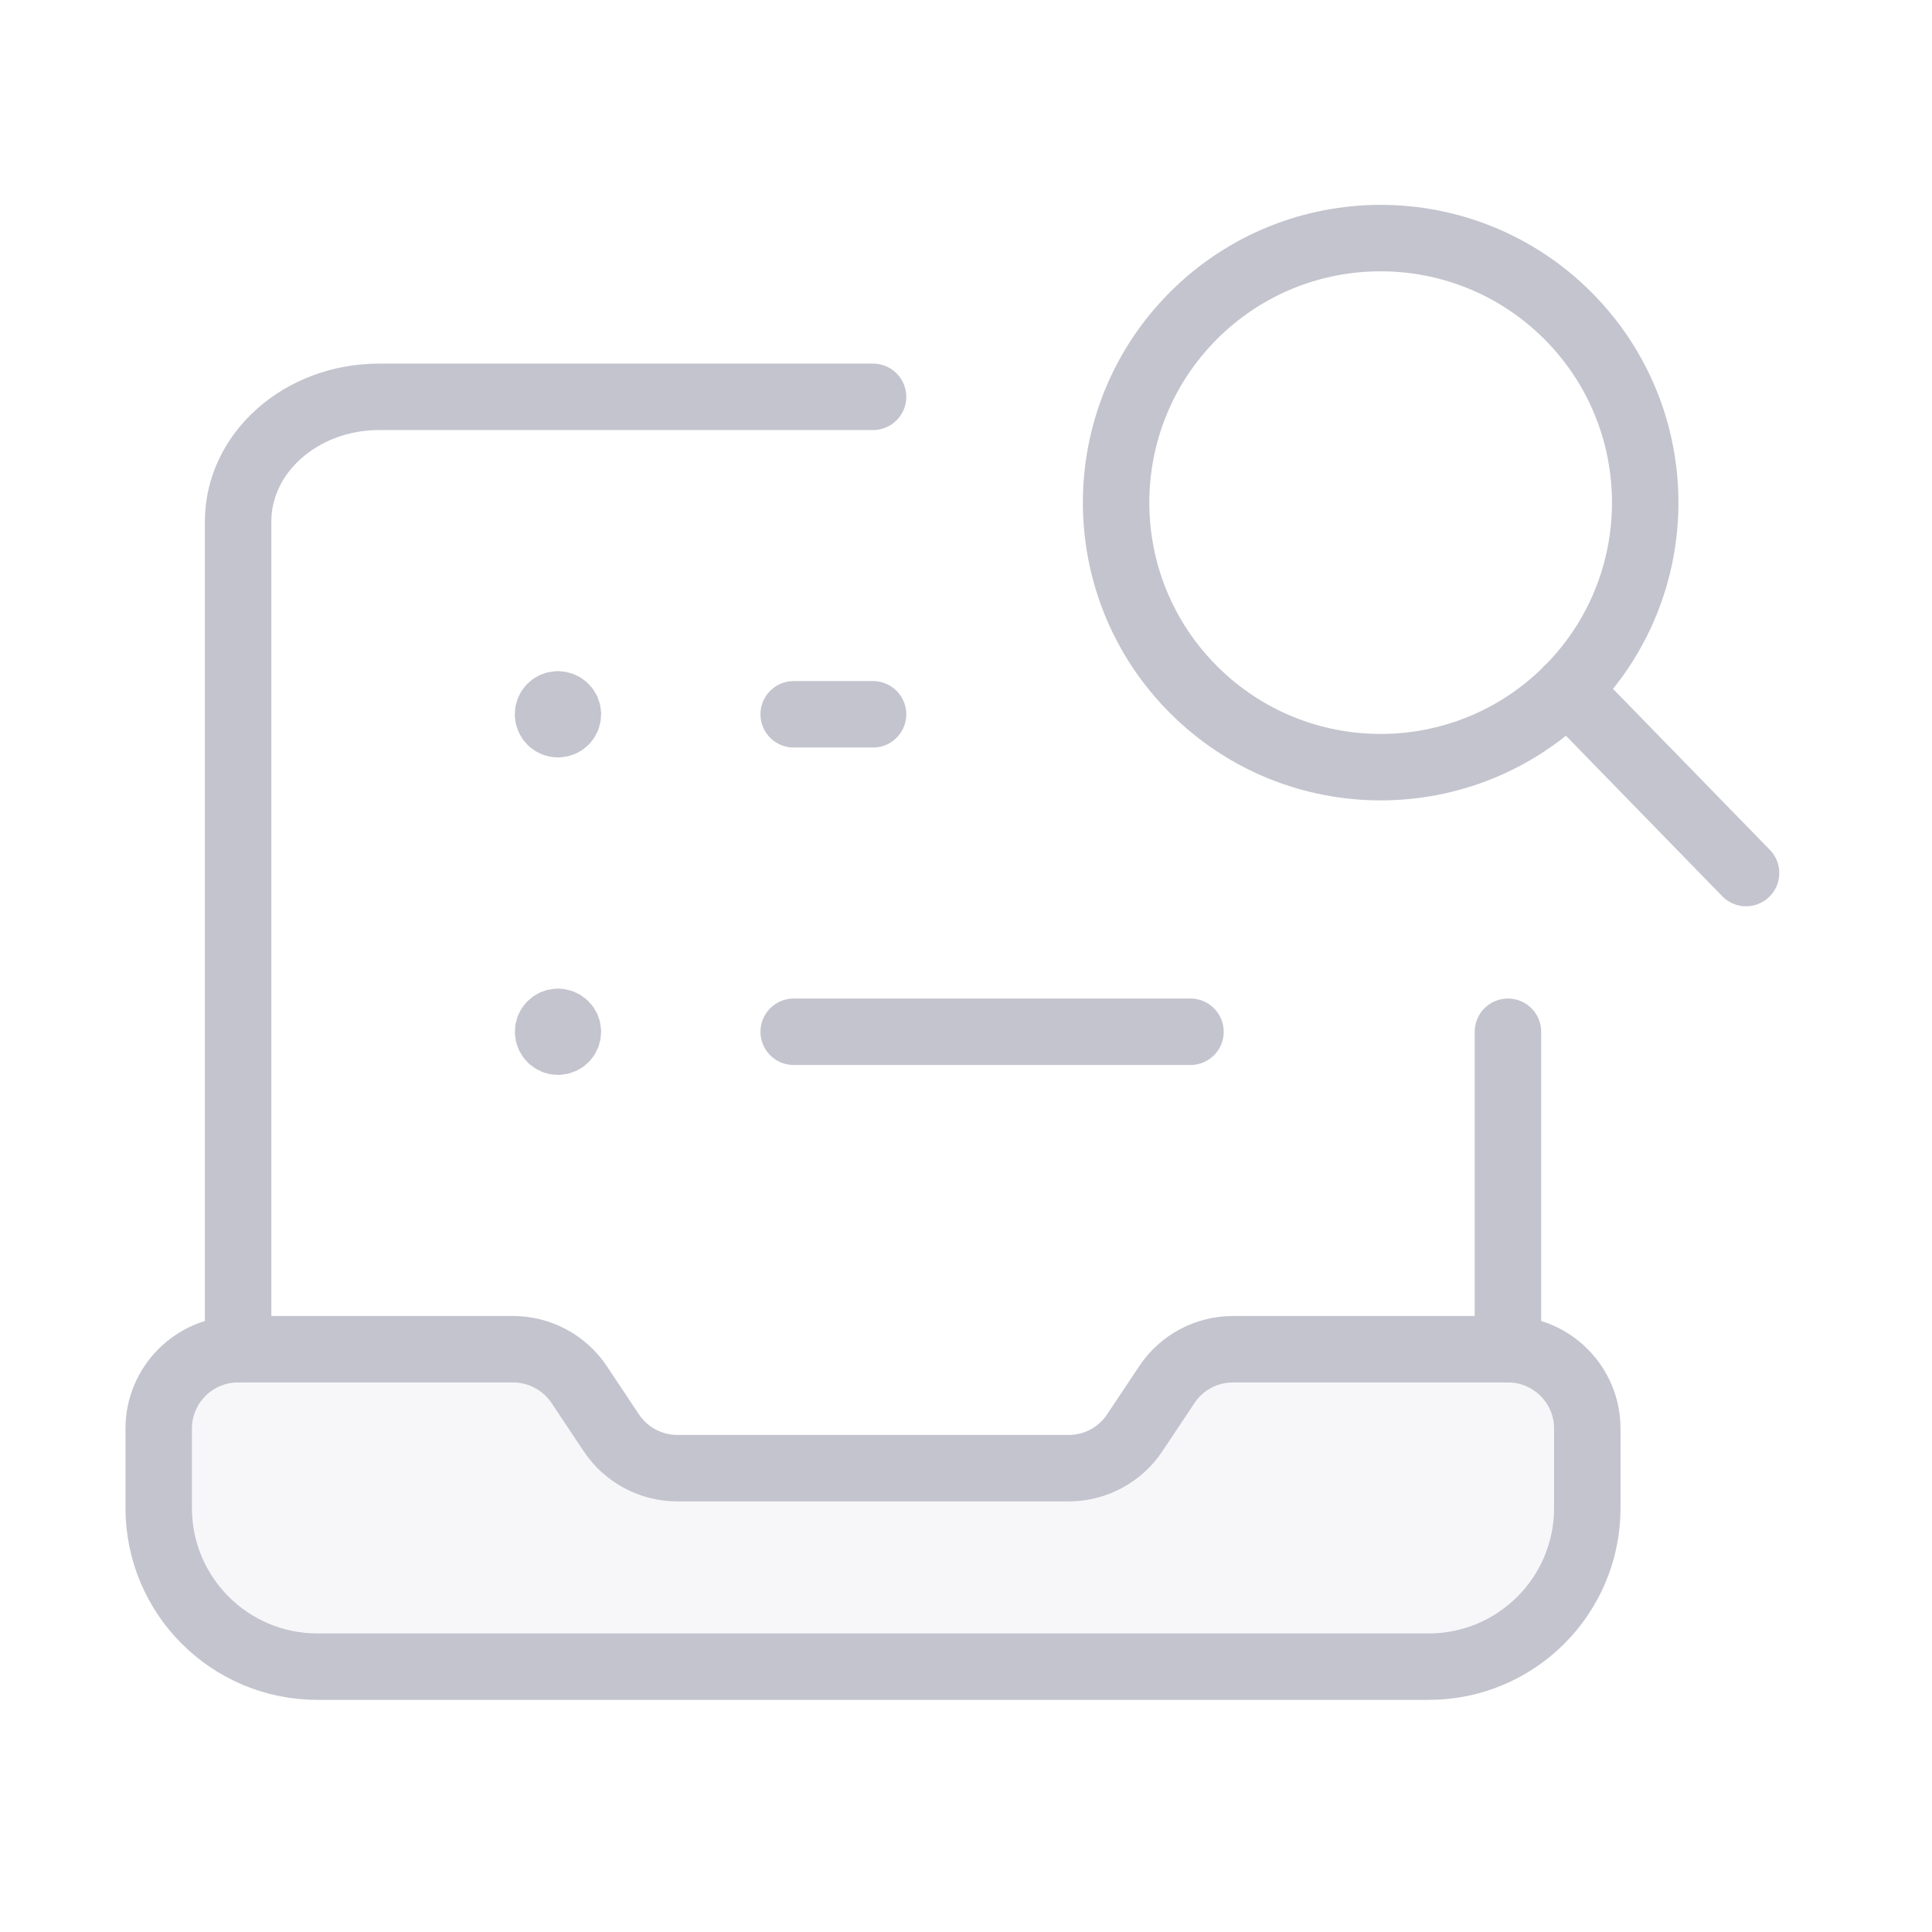 <svg xmlns="http://www.w3.org/2000/svg" fill="none" viewBox="0 0 53 53" height="53" width="53">
<path stroke-linejoin="round" stroke-linecap="round" stroke-width="1.823" stroke="#C4C4CF" fill-opacity="0.2" fill="#D9D9E7" d="M41.367 37.013H33.823C33.096 37.013 32.414 37.376 32.012 37.981L31.128 39.307C30.725 39.913 30.044 40.276 29.316 40.276H18.583C17.855 40.276 17.174 39.913 16.771 39.307L15.887 37.981C15.482 37.376 14.803 37.013 14.074 37.013H6.532C5.33 37.013 4.354 37.988 4.354 39.19V41.367C4.354 43.773 6.303 45.721 8.709 45.721H39.19C41.596 45.721 43.544 43.773 43.544 41.367V39.19C43.544 37.988 42.569 37.013 41.367 37.013Z" clip-rule="evenodd" fill-rule="evenodd"></path>
<path stroke-linejoin="round" stroke-linecap="round" stroke-width="1.823" stroke="#C4C4CF" d="M23.95 10.886H10.403C8.265 10.886 6.532 12.417 6.532 14.306V37.013"></path>
<path stroke-linejoin="round" stroke-linecap="round" stroke-width="1.823" stroke="#C4C4CF" d="M41.367 37.013V28.304"></path>
<path stroke-linejoin="round" stroke-linecap="round" stroke-width="1.823" stroke="#C4C4CF" d="M43 18.921L47.899 23.95"></path>
<path stroke-linejoin="round" stroke-linecap="round" stroke-width="1.823" stroke="#C4C4CF" d="M43.007 8.656C45.841 11.491 45.841 16.085 43.007 18.919C40.172 21.754 35.578 21.754 32.743 18.919C29.909 16.085 29.909 11.491 32.743 8.656C35.578 5.823 40.172 5.823 43.007 8.656"></path>
<path stroke-linejoin="round" stroke-linecap="round" stroke-width="1.823" stroke="#C4C4CF" d="M32.658 28.304H21.773"></path>
<path stroke-linejoin="round" stroke-linecap="round" stroke-width="1.823" stroke="#C4C4CF" d="M23.95 19.595H21.773"></path>
<path stroke-linejoin="round" stroke-linecap="round" stroke-width="1.823" stroke="#C4C4CF" d="M15.304 19.323C15.154 19.323 15.032 19.445 15.034 19.595C15.034 19.745 15.156 19.867 15.306 19.867C15.457 19.867 15.579 19.745 15.579 19.595C15.579 19.445 15.457 19.323 15.304 19.323"></path>
<path stroke-linejoin="round" stroke-linecap="round" stroke-width="1.823" stroke="#C4C4CF" d="M15.306 28.032C15.156 28.032 15.034 28.154 15.036 28.304C15.036 28.454 15.158 28.576 15.308 28.576C15.458 28.576 15.578 28.454 15.578 28.304C15.578 28.154 15.456 28.032 15.306 28.032"></path>
</svg>
